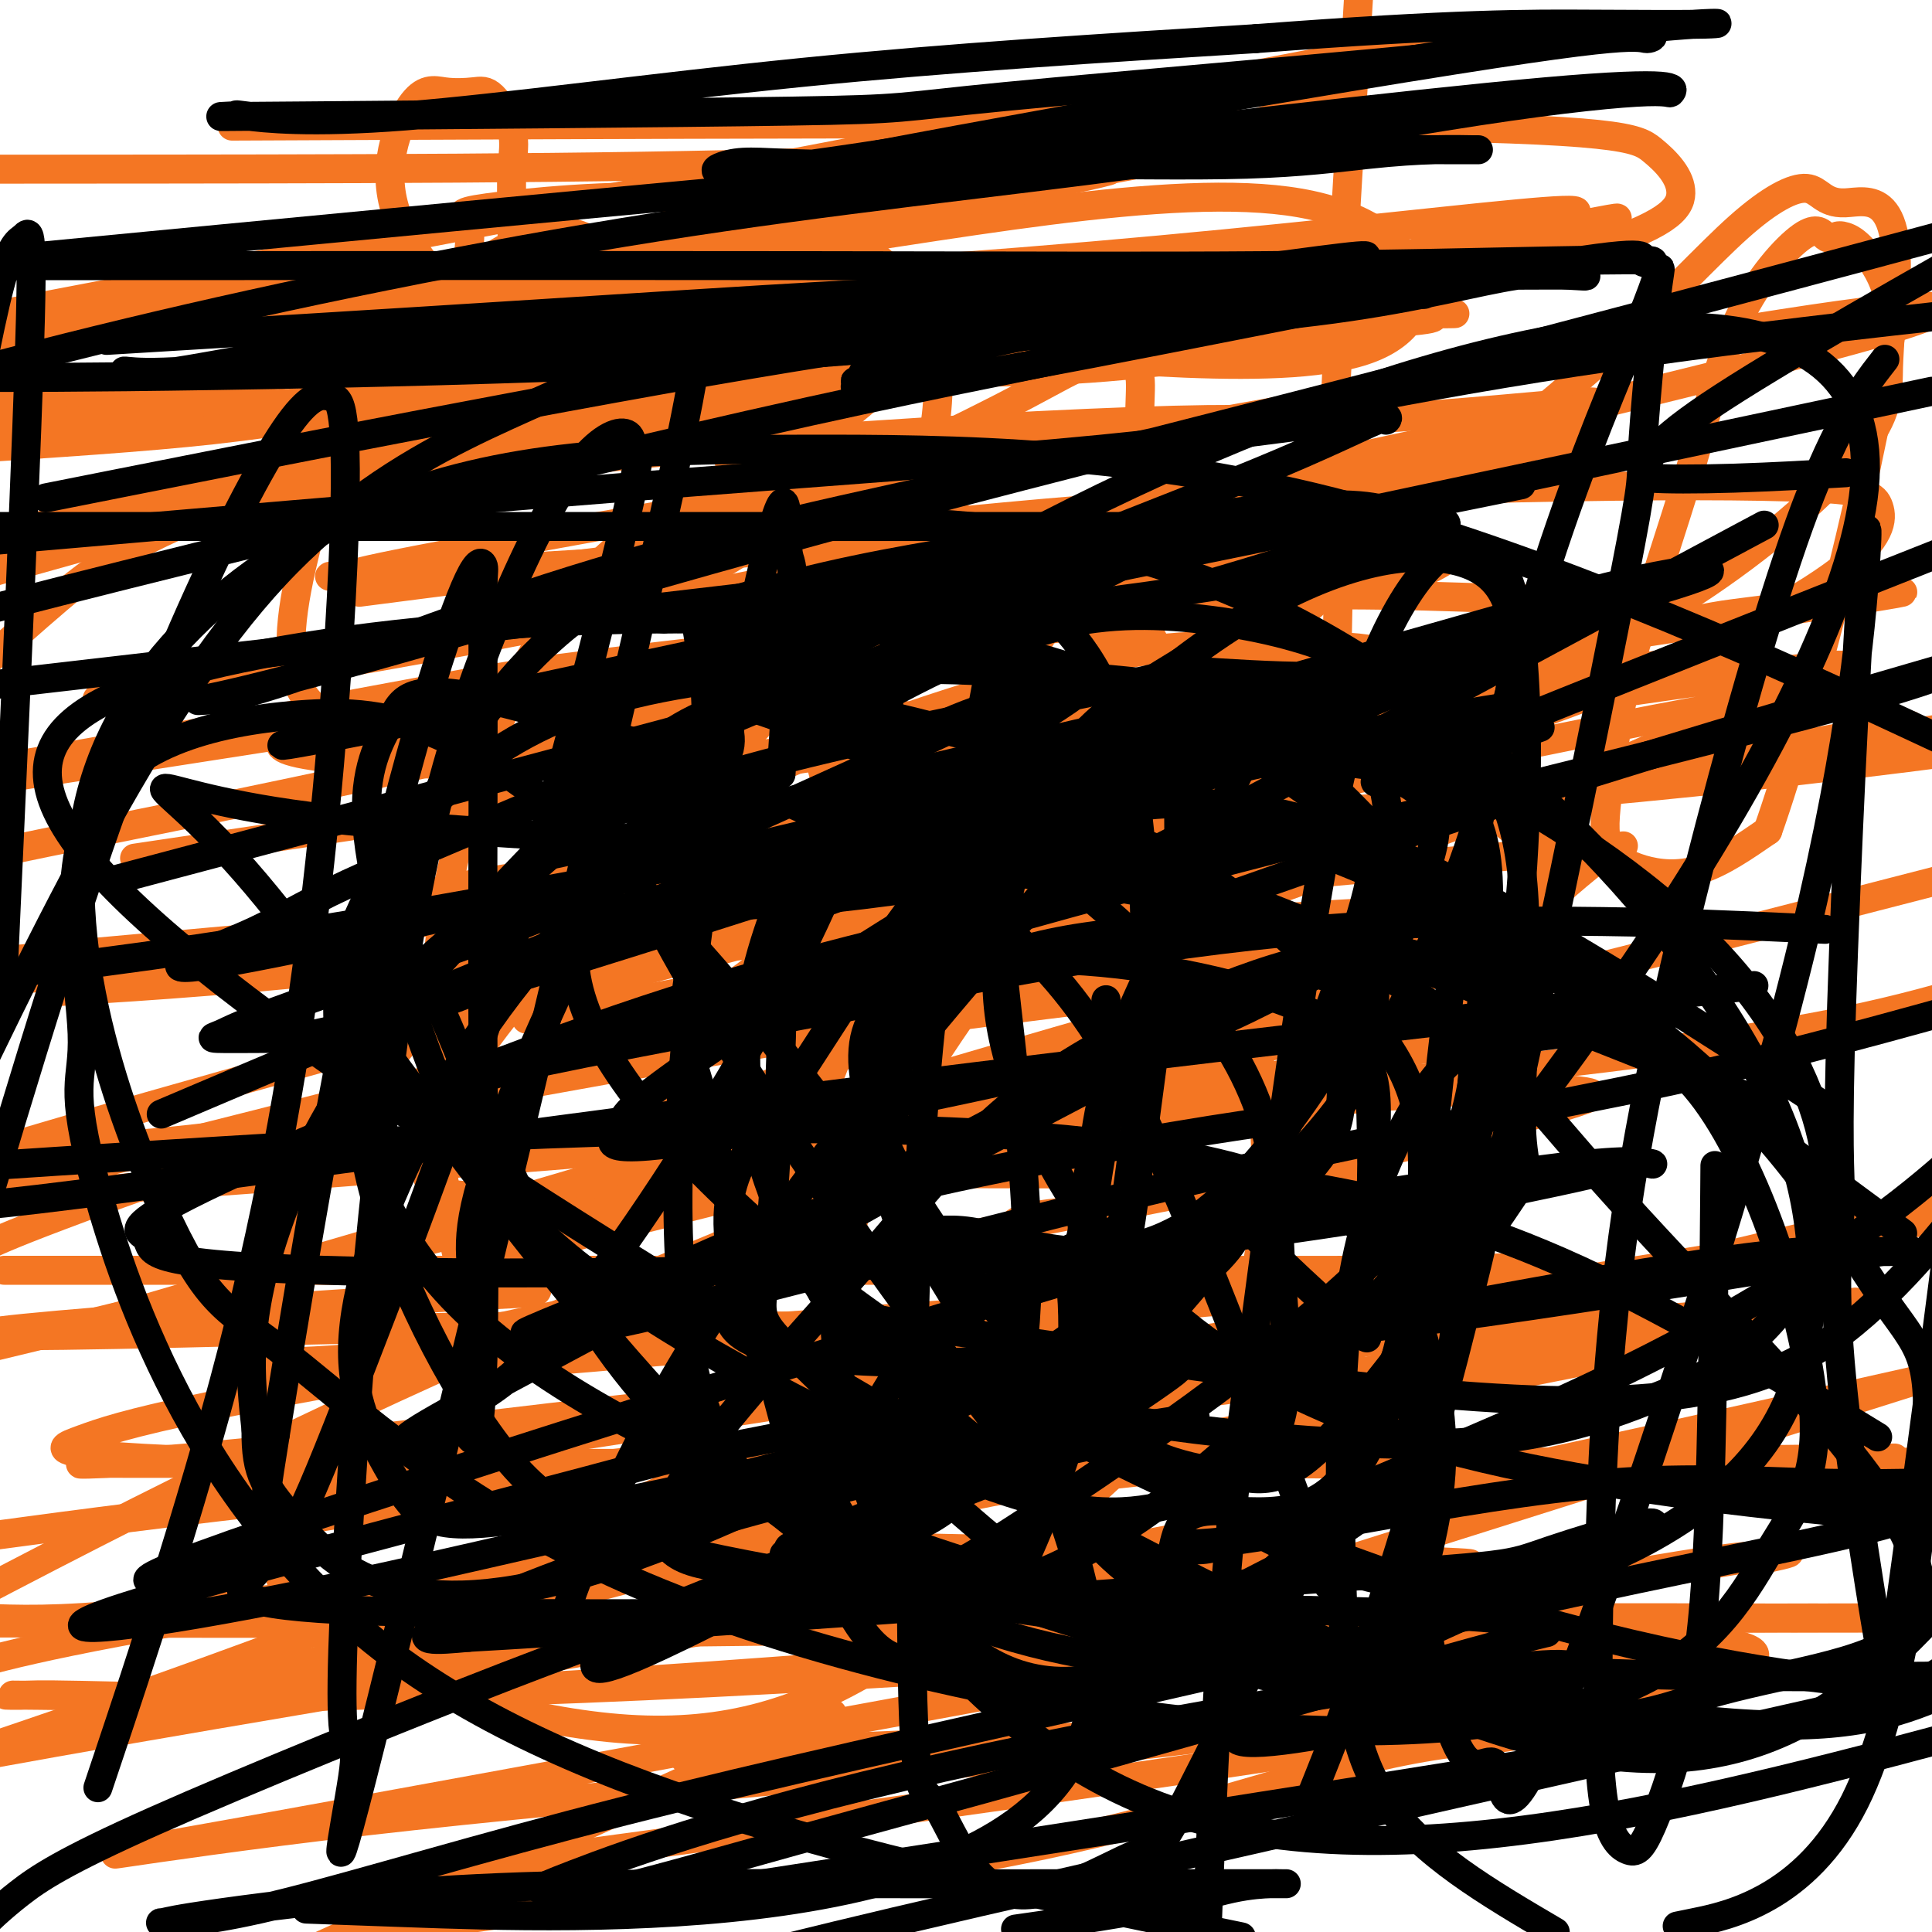 <svg viewBox='0 0 400 400' version='1.1' xmlns='http://www.w3.org/2000/svg' xmlns:xlink='http://www.w3.org/1999/xlink'><g fill='none' stroke='#F47623' stroke-width='6' stroke-linecap='round' stroke-linejoin='round'><path d='M206,153c0.106,-0.877 0.212,-1.753 0,-2c-0.212,-0.247 -0.741,0.136 -2,0c-1.259,-0.136 -3.247,-0.791 -5,-1c-1.753,-0.209 -3.269,0.028 -8,-1c-4.731,-1.028 -12.675,-3.322 -18,-4c-5.325,-0.678 -8.030,0.258 -9,0c-0.970,-0.258 -0.204,-1.710 -2,0c-1.796,1.710 -6.156,6.582 -11,12c-4.844,5.418 -10.174,11.382 -17,19c-6.826,7.618 -15.147,16.891 -22,25c-6.853,8.109 -12.236,15.055 -16,21c-3.764,5.945 -5.907,10.891 -7,15c-1.093,4.109 -1.135,7.382 1,9c2.135,1.618 6.448,1.581 16,2c9.552,0.419 24.342,1.293 45,-2c20.658,-3.293 47.184,-10.752 72,-18c24.816,-7.248 47.923,-14.286 63,-21c15.077,-6.714 22.126,-13.105 27,-18c4.874,-4.895 7.575,-8.294 7,-15c-0.575,-6.706 -4.425,-16.720 -9,-23c-4.575,-6.280 -9.875,-8.828 -14,-11c-4.125,-2.172 -7.073,-3.969 -11,-5c-3.927,-1.031 -8.831,-1.297 -15,-1c-6.169,0.297 -13.601,1.156 -25,6c-11.399,4.844 -26.765,13.674 -41,24c-14.235,10.326 -27.337,22.147 -39,33c-11.663,10.853 -21.885,20.737 -28,27c-6.115,6.263 -8.124,8.906 -9,10c-0.876,1.094 -0.621,0.641 -1,1c-0.379,0.359 -1.394,1.531 19,-6c20.394,-7.531 62.197,-23.766 104,-40'/><path d='M251,189c32.325,-11.695 52.138,-18.431 69,-25c16.862,-6.569 30.772,-12.971 38,-17c7.228,-4.029 7.774,-5.684 8,-7c0.226,-1.316 0.132,-2.293 -3,-3c-3.132,-0.707 -9.302,-1.143 -22,1c-12.698,2.143 -31.922,6.864 -53,14c-21.078,7.136 -44.008,16.688 -66,26c-21.992,9.312 -43.046,18.383 -57,24c-13.954,5.617 -20.810,7.781 -24,9c-3.190,1.219 -2.715,1.492 0,0c2.715,-1.492 7.672,-4.749 16,-11c8.328,-6.251 20.029,-15.495 34,-33c13.971,-17.505 30.214,-43.269 38,-58c7.786,-14.731 7.117,-18.427 7,-22c-0.117,-3.573 0.318,-7.021 0,-9c-0.318,-1.979 -1.388,-2.488 -3,-3c-1.612,-0.512 -3.765,-1.027 -7,0c-3.235,1.027 -7.551,3.596 -14,7c-6.449,3.404 -15.031,7.644 -20,10c-4.969,2.356 -6.323,2.828 -15,8c-8.677,5.172 -24.675,15.044 -33,20c-8.325,4.956 -8.976,4.996 -9,5c-0.024,0.004 0.579,-0.026 0,1c-0.579,1.026 -2.340,3.109 1,0c3.340,-3.109 11.781,-11.411 18,-18c6.219,-6.589 10.217,-11.466 16,-17c5.783,-5.534 13.351,-11.726 21,-17c7.649,-5.274 15.380,-9.630 21,-12c5.620,-2.370 9.128,-2.753 11,-3c1.872,-0.247 2.106,-0.356 2,0c-0.106,0.356 -0.553,1.178 -1,2'/><path d='M224,61c-0.007,1.078 -6.024,4.272 -12,7c-5.976,2.728 -11.911,4.990 -19,7c-7.089,2.010 -15.334,3.766 -26,6c-10.666,2.234 -23.755,4.944 -34,7c-10.245,2.056 -17.648,3.457 -22,4c-4.352,0.543 -5.653,0.229 -6,0c-0.347,-0.229 0.259,-0.372 1,0c0.741,0.372 1.619,1.261 4,0c2.381,-1.261 6.267,-4.671 13,-8c6.733,-3.329 16.312,-6.578 29,-10c12.688,-3.422 28.484,-7.019 42,-10c13.516,-2.981 24.753,-5.347 32,-7c7.247,-1.653 10.504,-2.594 12,-3c1.496,-0.406 1.231,-0.277 1,0c-0.231,0.277 -0.426,0.701 -10,3c-9.574,2.299 -28.525,6.472 -47,11c-18.475,4.528 -36.474,9.411 -71,19c-34.526,9.589 -85.579,23.882 -111,31c-25.421,7.118 -25.211,7.059 -25,7'/><path d='M87,121c-10.914,1.408 -21.828,2.815 0,0c21.828,-2.815 76.397,-9.853 121,-14c44.603,-4.147 79.239,-5.403 107,-6c27.761,-0.597 48.645,-0.535 60,0c11.355,0.535 13.179,1.543 14,4c0.821,2.457 0.640,6.363 -8,13c-8.640,6.637 -25.738,16.004 -52,26c-26.262,9.996 -61.687,20.622 -99,31c-37.313,10.378 -76.514,20.507 -112,30c-35.486,9.493 -67.258,18.351 -87,24c-19.742,5.649 -27.453,8.089 -31,9c-3.547,0.911 -2.931,0.292 5,0c7.931,-0.292 23.176,-0.258 49,-4c25.824,-3.742 62.226,-11.260 98,-17c35.774,-5.740 70.918,-9.701 97,-13c26.082,-3.299 43.100,-5.935 51,-7c7.900,-1.065 6.682,-0.558 7,-1c0.318,-0.442 2.171,-1.831 -7,1c-9.171,2.831 -29.365,9.883 -56,18c-26.635,8.117 -59.709,17.301 -97,27c-37.291,9.699 -78.797,19.914 -112,28c-33.203,8.086 -58.101,14.043 -83,20'/><path d='M30,271c-10.297,3.007 -20.595,6.013 0,0c20.595,-6.013 72.081,-21.046 116,-34c43.919,-12.954 80.269,-23.828 107,-31c26.731,-7.172 43.843,-10.643 52,-12c8.157,-1.357 7.357,-0.602 8,-1c0.643,-0.398 2.727,-1.949 -7,2c-9.727,3.949 -31.267,13.399 -58,24c-26.733,10.601 -58.659,22.354 -92,36c-33.341,13.646 -68.097,29.185 -97,43c-28.903,13.815 -51.951,25.908 -75,38'/><path d='M60,348c-13.786,1.964 -27.571,3.929 0,0c27.571,-3.929 96.500,-13.750 159,-25c62.500,-11.250 118.571,-23.929 159,-33c40.429,-9.071 65.214,-14.536 90,-20'/><path d='M351,298c14.280,-2.905 28.560,-5.810 0,0c-28.560,5.810 -99.958,20.333 -163,32c-63.042,11.667 -117.726,20.476 -161,28c-43.274,7.524 -75.137,13.762 -107,20'/><path d='M219,362c-7.814,0.973 -15.628,1.946 0,0c15.628,-1.946 54.699,-6.812 73,-9c18.301,-2.188 15.832,-1.698 14,-2c-1.832,-0.302 -3.027,-1.395 -9,0c-5.973,1.395 -16.722,5.279 -58,10c-41.278,4.721 -113.083,10.278 -163,16c-49.917,5.722 -77.945,11.607 -19,1c58.945,-10.607 204.862,-37.708 268,-49c63.138,-11.292 43.498,-6.776 39,-6c-4.498,0.776 6.145,-2.186 -9,0c-15.145,2.186 -56.077,9.522 -87,15c-30.923,5.478 -51.836,9.098 -63,11c-11.164,1.902 -12.580,2.087 -13,2c-0.420,-0.087 0.156,-0.447 8,-3c7.844,-2.553 22.955,-7.301 60,-19c37.045,-11.699 96.022,-30.350 155,-49'/><path d='M332,281c15.512,-3.083 31.024,-6.167 0,0c-31.024,6.167 -108.583,21.583 -171,33c-62.417,11.417 -109.690,18.833 -137,24c-27.310,5.167 -34.655,8.083 -42,11'/><path d='M80,327c-15.667,3.822 -31.333,7.644 0,0c31.333,-7.644 109.667,-26.756 177,-43c67.333,-16.244 123.667,-29.622 180,-43'/><path d='M137,325c11.917,-3.167 23.833,-6.333 0,0c-23.833,6.333 -83.417,22.167 -143,38'/><path d='M3,360c-4.577,1.558 -9.154,3.115 0,0c9.154,-3.115 32.039,-10.903 59,-21c26.961,-10.097 57.996,-22.505 85,-35c27.004,-12.495 49.975,-25.078 63,-33c13.025,-7.922 16.103,-11.184 19,-14c2.897,-2.816 5.613,-5.185 2,-6c-3.613,-0.815 -13.556,-0.074 -18,1c-4.444,1.074 -3.389,2.481 -3,3c0.389,0.519 0.111,0.148 0,0c-0.111,-0.148 -0.056,-0.074 0,0'/><path d='M281,4c0.452,-7.493 0.904,-14.986 0,0c-0.904,14.986 -3.163,52.451 -4,68c-0.837,15.549 -0.253,9.183 0,16c0.253,6.817 0.176,26.816 0,38c-0.176,11.184 -0.452,13.554 0,16c0.452,2.446 1.632,4.967 1,7c-0.632,2.033 -3.074,3.576 2,3c5.074,-0.576 17.665,-3.272 32,-9c14.335,-5.728 30.414,-14.486 44,-24c13.586,-9.514 24.678,-19.782 30,-27c5.322,-7.218 4.874,-11.385 5,-16c0.126,-4.615 0.827,-9.679 0,-14c-0.827,-4.321 -3.182,-7.901 -5,-10c-1.818,-2.099 -3.100,-2.717 -4,-3c-0.900,-0.283 -1.420,-0.231 -2,0c-0.580,0.231 -1.222,0.642 -2,0c-0.778,-0.642 -1.693,-2.335 -5,0c-3.307,2.335 -9.006,8.700 -13,17c-3.994,8.300 -6.282,18.535 -10,31c-3.718,12.465 -8.864,27.160 -12,39c-3.136,11.840 -4.260,20.824 -5,27c-0.740,6.176 -1.095,9.542 0,12c1.095,2.458 3.641,4.008 7,5c3.359,0.992 7.531,1.426 12,0c4.469,-1.426 9.234,-4.713 14,-8'/><path d='M366,172c8.572,-24.139 23.002,-80.488 26,-107c2.998,-26.512 -5.434,-23.189 -10,-23c-4.566,0.189 -5.264,-2.756 -8,-3c-2.736,-0.244 -7.511,2.213 -14,8c-6.489,5.787 -14.694,14.906 -27,26c-12.306,11.094 -28.715,24.164 -45,38c-16.285,13.836 -32.447,28.437 -51,50c-18.553,21.563 -39.496,50.087 -50,68c-10.504,17.913 -10.569,25.213 -11,29c-0.431,3.787 -1.229,4.061 -1,7c0.229,2.939 1.485,8.545 6,10c4.515,1.455 12.289,-1.239 19,1c6.711,2.239 12.360,9.411 36,-9c23.640,-18.411 65.271,-62.404 83,-79c17.729,-16.596 11.555,-5.794 0,-12c-11.555,-6.206 -28.491,-29.420 -48,-38c-19.509,-8.580 -41.591,-2.525 -63,4c-21.409,6.525 -42.144,13.522 -63,25c-20.856,11.478 -41.834,27.438 -57,44c-15.166,16.562 -24.522,33.727 -29,52c-4.478,18.273 -4.078,37.653 -3,51c1.078,13.347 2.835,20.660 16,28c13.165,7.340 37.737,14.707 58,16c20.263,1.293 36.218,-3.488 53,-14c16.782,-10.512 34.391,-26.756 52,-43'/><path d='M235,301c14.882,-13.374 26.087,-25.310 27,-55c0.913,-29.690 -8.465,-77.135 -18,-102c-9.535,-24.865 -19.227,-27.150 -30,-31c-10.773,-3.850 -22.629,-9.264 -34,-12c-11.371,-2.736 -22.259,-2.792 -33,1c-10.741,3.792 -21.335,11.433 -30,23c-8.665,11.567 -15.400,27.060 -20,42c-4.600,14.940 -7.065,29.328 -7,48c0.065,18.672 2.661,41.628 7,53c4.339,11.372 10.420,11.159 16,11c5.580,-0.159 10.657,-0.265 17,-2c6.343,-1.735 13.952,-5.098 21,-14c7.048,-8.902 13.535,-23.343 19,-36c5.465,-12.657 9.908,-23.531 3,-56c-6.908,-32.469 -25.166,-86.532 -34,-108c-8.834,-21.468 -8.243,-10.341 -10,-9c-1.757,1.341 -5.860,-7.105 -15,-6c-9.140,1.105 -23.315,11.761 -33,25c-9.685,13.239 -14.881,29.062 -18,42c-3.119,12.938 -4.162,22.990 0,29c4.162,6.010 13.528,7.977 17,10c3.472,2.023 1.049,4.103 14,3c12.951,-1.103 41.274,-5.390 59,-12c17.726,-6.610 24.854,-15.545 31,-28c6.146,-12.455 11.308,-28.430 10,-41c-1.308,-12.570 -9.088,-21.734 -19,-27c-9.912,-5.266 -21.956,-6.633 -34,-8'/><path d='M141,41c-14.094,-0.877 -32.329,0.932 -40,2c-7.671,1.068 -4.777,1.395 -4,4c0.777,2.605 -0.562,7.489 0,10c0.562,2.511 3.027,2.648 5,3c1.973,0.352 3.456,0.918 4,1c0.544,0.082 0.149,-0.320 0,-1c-0.149,-0.680 -0.052,-1.640 0,-4c0.052,-2.360 0.060,-6.121 0,-10c-0.060,-3.879 -0.188,-7.875 0,-11c0.188,-3.125 0.690,-5.378 0,-8c-0.690,-2.622 -2.573,-5.613 -4,-7c-1.427,-1.387 -2.397,-1.171 -4,-1c-1.603,0.171 -3.838,0.295 -6,0c-2.162,-0.295 -4.252,-1.010 -7,3c-2.748,4.010 -6.153,12.744 -3,22c3.153,9.256 12.865,19.033 19,24c6.135,4.967 8.695,5.124 13,6c4.305,0.876 10.356,2.470 21,3c10.644,0.530 25.881,-0.004 42,0c16.119,0.004 33.118,0.547 52,-1c18.882,-1.547 39.646,-5.185 49,-7c9.354,-1.815 7.298,-1.807 9,-2c1.702,-0.193 7.163,-0.588 9,-1c1.837,-0.412 0.049,-0.842 2,-1c1.951,-0.158 7.641,-0.042 -3,0c-10.641,0.042 -37.612,0.012 -59,0c-21.388,-0.012 -37.194,-0.006 -53,0'/><path d='M183,65c-44.792,0.540 -100.273,2.389 -123,3c-22.727,0.611 -12.699,-0.017 -9,0c3.699,0.017 1.068,0.678 4,1c2.932,0.322 11.428,0.304 23,1c11.572,0.696 26.220,2.105 45,2c18.780,-0.105 41.692,-1.725 73,0c31.308,1.725 71.014,6.797 88,0c16.986,-6.797 11.254,-25.461 -15,-30c-26.254,-4.539 -73.030,5.047 -116,11c-42.970,5.953 -82.134,8.272 -116,11c-33.866,2.728 -62.433,5.864 -91,9'/><path d='M129,54c-16.366,3.070 -32.732,6.139 0,0c32.732,-6.139 114.562,-21.487 144,-27c29.438,-5.513 6.485,-1.190 -1,0c-7.485,1.190 0.499,-0.753 -9,0c-9.499,0.753 -36.480,4.203 -78,6c-41.520,1.797 -97.577,1.942 -150,2c-52.423,0.058 -101.211,0.029 -150,0'/><path d='M73,26c-21.619,0.096 -43.238,0.192 0,0c43.238,-0.192 151.334,-0.672 207,0c55.666,0.672 58.903,2.496 62,5c3.097,2.504 6.055,5.686 6,9c-0.055,3.314 -3.122,6.758 -20,12c-16.878,5.242 -47.565,12.281 -84,17c-36.435,4.719 -78.617,7.117 -121,10c-42.383,2.883 -84.967,6.252 -114,8c-29.033,1.748 -44.517,1.874 -60,2'/><path d='M61,73c-9.082,1.294 -18.165,2.588 0,0c18.165,-2.588 63.576,-9.058 97,-13c33.424,-3.942 54.859,-5.356 63,-6c8.141,-0.644 2.988,-0.518 -1,0c-3.988,0.518 -6.811,1.427 -20,4c-13.189,2.573 -36.743,6.808 -67,11c-30.257,4.192 -67.216,8.341 -102,11c-34.784,2.659 -67.392,3.830 -100,5'/><path d='M89,68c-9.531,0.575 -19.062,1.151 0,0c19.062,-1.151 66.717,-4.027 86,-5c19.283,-0.973 10.193,-0.042 7,0c-3.193,0.042 -0.491,-0.807 -3,0c-2.509,0.807 -10.229,3.268 -23,7c-12.771,3.732 -30.592,8.736 -54,15c-23.408,6.264 -52.402,13.790 -82,21c-29.598,7.210 -59.799,14.105 -90,21'/><path d='M66,193c8.333,-0.750 16.667,-1.500 0,0c-16.667,1.500 -58.333,5.250 -100,9'/><path d='M103,199c-11.183,0.729 -22.365,1.459 0,0c22.365,-1.459 78.278,-5.106 115,-7c36.722,-1.894 54.253,-2.035 63,-2c8.747,0.035 8.711,0.247 10,0c1.289,-0.247 3.903,-0.951 1,0c-2.903,0.951 -11.322,3.559 -29,7c-17.678,3.441 -44.615,7.716 -77,13c-32.385,5.284 -70.219,11.576 -101,19c-30.781,7.424 -54.509,15.978 -68,21c-13.491,5.022 -16.746,6.511 -20,8'/><path d='M2,263c-0.974,-0.000 -1.948,-0.000 0,0c1.948,0.000 6.819,0.002 46,0c39.181,-0.002 112.672,-0.006 160,0c47.328,0.006 68.493,0.023 84,0c15.507,-0.023 25.355,-0.086 30,0c4.645,0.086 4.087,0.321 2,0c-2.087,-0.321 -5.704,-1.198 -22,0c-16.296,1.198 -45.271,4.470 -77,7c-31.729,2.530 -66.213,4.318 -99,8c-32.787,3.682 -63.876,9.259 -82,13c-18.124,3.741 -23.281,5.645 -27,7c-3.719,1.355 -5.999,2.161 1,3c6.999,0.839 23.278,1.709 49,2c25.722,0.291 60.887,0.001 121,0c60.113,-0.001 145.175,0.285 186,0c40.825,-0.285 37.412,-1.143 34,-2'/><path d='M382,302c8.908,-0.113 17.816,-0.227 0,0c-17.816,0.227 -62.355,0.794 -105,1c-42.645,0.206 -83.397,0.050 -123,0c-39.603,-0.050 -78.057,0.006 -101,0c-22.943,-0.006 -30.377,-0.075 -34,0c-3.623,0.075 -3.437,0.293 3,0c6.437,-0.293 19.124,-1.096 45,-4c25.876,-2.904 64.941,-7.910 106,-12c41.059,-4.090 84.112,-7.265 120,-10c35.888,-2.735 64.610,-5.030 77,-6c12.390,-0.970 8.447,-0.613 11,-1c2.553,-0.387 11.602,-1.516 -20,3c-31.602,4.516 -103.854,14.677 -164,22c-60.146,7.323 -108.184,11.806 -152,17c-43.816,5.194 -83.408,11.097 -123,17'/><path d='M63,306c-24.200,3.711 -48.400,7.422 0,0c48.400,-7.422 169.400,-25.978 239,-37c69.600,-11.022 87.800,-14.511 106,-18'/><path d='M275,243c8.612,-0.010 17.223,-0.020 0,0c-17.223,0.020 -60.281,0.071 -84,0c-23.719,-0.071 -28.099,-0.262 -31,0c-2.901,0.262 -4.324,0.977 -2,0c2.324,-0.977 8.395,-3.648 30,-9c21.605,-5.352 58.744,-13.386 99,-23c40.256,-9.614 83.628,-20.807 127,-32'/><path d='M315,177c18.301,-1.618 36.601,-3.237 0,0c-36.601,3.237 -128.104,11.328 -168,15c-39.896,3.672 -28.186,2.923 -29,3c-0.814,0.077 -14.150,0.979 -20,2c-5.850,1.021 -4.212,2.163 5,0c9.212,-2.163 25.998,-7.629 52,-13c26.002,-5.371 61.219,-10.646 96,-17c34.781,-6.354 69.124,-13.787 91,-18c21.876,-4.213 31.284,-5.207 34,-6c2.716,-0.793 -1.259,-1.387 2,-3c3.259,-1.613 13.754,-4.245 -18,0c-31.754,4.245 -105.755,15.369 -135,20c-29.245,4.631 -13.735,2.771 -8,2c5.735,-0.771 1.694,-0.453 1,-1c-0.694,-0.547 1.961,-1.959 10,-5c8.039,-3.041 21.464,-7.713 41,-13c19.536,-5.287 45.184,-11.190 56,-14c10.816,-2.810 6.799,-2.526 6,-3c-0.799,-0.474 1.621,-1.705 1,-2c-0.621,-0.295 -4.284,0.347 -18,0c-13.716,-0.347 -37.484,-1.684 -65,0c-27.516,1.684 -58.781,6.391 -88,11c-29.219,4.609 -56.392,9.122 -73,12c-16.608,2.878 -22.650,4.120 -26,5c-3.350,0.880 -4.010,1.398 -4,2c0.010,0.602 0.688,1.288 4,2c3.312,0.712 9.259,1.448 22,2c12.741,0.552 32.276,0.918 51,0c18.724,-0.918 36.635,-3.119 52,-7c15.365,-3.881 28.182,-9.440 41,-15'/><path d='M228,136c7.686,-3.209 6.400,-3.732 7,-4c0.600,-0.268 3.084,-0.283 -1,-1c-4.084,-0.717 -14.738,-2.137 -36,-1c-21.262,1.137 -53.132,4.831 -71,7c-17.868,2.169 -21.734,2.815 -39,6c-17.266,3.185 -47.933,8.910 -65,12c-17.067,3.090 -20.533,3.545 -24,4'/><path d='M8,160c-3.053,0.474 -6.106,0.948 0,0c6.106,-0.948 21.373,-3.317 45,-7c23.627,-3.683 55.616,-8.681 87,-13c31.384,-4.319 62.163,-7.961 88,-11c25.837,-3.039 46.731,-5.477 58,-8c11.269,-2.523 12.911,-5.133 15,-6c2.089,-0.867 4.624,0.008 1,0c-3.624,-0.008 -13.408,-0.899 -49,4c-35.592,4.899 -96.993,15.587 -119,19c-22.007,3.413 -4.619,-0.448 -5,0c-0.381,0.448 -18.531,5.207 4,0c22.531,-5.207 85.742,-20.378 125,-30c39.258,-9.622 54.563,-13.696 63,-17c8.437,-3.304 10.008,-5.840 10,-7c-0.008,-1.160 -1.593,-0.944 -12,0c-10.407,0.944 -29.637,2.615 -41,3c-11.363,0.385 -14.859,-0.517 -35,0c-20.141,0.517 -56.926,2.454 -88,5c-31.074,2.546 -56.439,5.701 -74,8c-17.561,2.299 -27.320,3.743 -28,4c-0.680,0.257 7.720,-0.672 12,-1c4.280,-0.328 4.440,-0.055 17,-3c12.560,-2.945 37.521,-9.109 64,-15c26.479,-5.891 54.475,-11.509 80,-17c25.525,-5.491 48.579,-10.855 63,-14c14.421,-3.145 20.211,-4.073 26,-5'/><path d='M315,49c40.033,-8.218 9.114,-1.262 -3,2c-12.114,3.262 -5.423,2.830 -24,7c-18.577,4.170 -62.423,12.943 -102,18c-39.577,5.057 -74.886,6.400 -97,8c-22.114,1.600 -31.033,3.457 -45,5c-13.967,1.543 -32.984,2.771 -52,4'/><path d='M80,71c-14.845,3.602 -29.690,7.204 0,0c29.690,-7.204 103.914,-25.215 133,-32c29.086,-6.785 13.033,-2.344 4,-1c-9.033,1.344 -11.047,-0.407 -17,0c-5.953,0.407 -15.844,2.974 -51,9c-35.156,6.026 -95.578,15.513 -156,25'/><path d='M11,63c-30.680,5.851 -61.360,11.701 0,0c61.360,-11.701 214.758,-40.954 272,-52c57.242,-11.046 18.326,-3.885 3,0c-15.326,3.885 -7.064,4.494 -9,7c-1.936,2.506 -14.070,6.911 -28,11c-13.930,4.089 -29.654,7.864 -53,12c-23.346,4.136 -54.312,8.633 -68,11c-13.688,2.367 -10.099,2.604 -37,5c-26.901,2.396 -84.293,6.952 -63,7c21.293,0.048 121.271,-4.410 198,-11c76.729,-6.590 130.208,-15.311 82,-4c-48.208,11.311 -198.104,42.656 -348,74'/><path d='M57,100c2.619,-1.089 5.238,-2.179 0,0c-5.238,2.179 -18.333,7.625 -27,12c-8.667,4.375 -12.905,7.679 -18,12c-5.095,4.321 -11.048,9.661 -17,15'/><path d='M26,144c-5.109,0.638 -10.218,1.277 0,0c10.218,-1.277 35.761,-4.469 90,-15c54.239,-10.531 137.172,-28.403 177,-37c39.828,-8.597 36.550,-7.921 49,-11c12.450,-3.079 40.627,-9.912 53,-14c12.373,-4.088 8.943,-5.430 -26,0c-34.943,5.430 -101.399,17.631 -132,23c-30.601,5.369 -25.347,3.906 -50,8c-24.653,4.094 -79.211,13.747 -101,18c-21.789,4.253 -10.807,3.108 -12,3c-1.193,-0.108 -14.559,0.820 4,0c18.559,-0.820 69.044,-3.388 105,-7c35.956,-3.612 57.383,-8.266 80,-12c22.617,-3.734 46.425,-6.547 57,-8c10.575,-1.453 7.919,-1.547 4,-1c-3.919,0.547 -9.100,1.735 -18,6c-8.900,4.265 -21.520,11.607 -61,23c-39.480,11.393 -105.822,26.837 -152,37c-46.178,10.163 -72.194,15.047 -91,19c-18.806,3.953 -30.403,6.977 -42,10'/><path d='M66,172c-33.060,4.923 -66.121,9.846 0,0c66.121,-9.846 231.423,-34.459 294,-44c62.577,-9.541 22.427,-4.008 7,-2c-15.427,2.008 -6.132,0.493 -34,6c-27.868,5.507 -92.898,18.036 -130,26c-37.102,7.964 -46.275,11.361 -57,13c-10.725,1.639 -23.003,1.518 4,1c27.003,-0.518 93.287,-1.434 155,-6c61.713,-4.566 118.857,-12.783 176,-21'/><path d='M198,163c-10.635,1.630 -21.270,3.261 0,0c21.270,-3.261 74.444,-11.413 73,-10c-1.444,1.413 -57.505,12.391 -98,19c-40.495,6.609 -65.423,8.848 -80,12c-14.577,3.152 -18.804,7.216 5,6c23.804,-1.216 75.640,-7.712 102,-11c26.360,-3.288 27.246,-3.368 60,-8c32.754,-4.632 97.377,-13.816 162,-23'/><path d='M385,152c9.068,-1.612 18.135,-3.225 0,0c-18.135,3.225 -63.473,11.287 -108,17c-44.527,5.713 -88.244,9.078 -130,14c-41.756,4.922 -81.550,11.402 -106,15c-24.450,3.598 -33.557,4.314 -38,5c-4.443,0.686 -4.221,1.343 -4,2'/><path d='M17,205c-5.313,0.331 -10.626,0.662 0,0c10.626,-0.662 37.192,-2.318 69,-6c31.808,-3.682 68.859,-9.392 100,-13c31.141,-3.608 56.370,-5.114 71,-6c14.630,-0.886 18.659,-1.152 23,-2c4.341,-0.848 8.993,-2.279 -3,0c-11.993,2.279 -40.631,8.269 -69,15c-28.369,6.731 -56.469,14.204 -90,23c-33.531,8.796 -72.493,18.914 -98,25c-25.507,6.086 -37.560,8.138 20,4c57.560,-4.138 184.731,-14.468 257,-22c72.269,-7.532 89.634,-12.266 107,-17'/><path d='M333,211c8.190,-1.268 16.381,-2.535 0,0c-16.381,2.535 -57.333,8.874 -101,18c-43.667,9.126 -90.048,21.040 -113,27c-22.952,5.960 -22.476,5.965 -19,7c3.476,1.035 9.950,3.100 11,4c1.050,0.900 -3.326,0.636 -26,2c-22.674,1.364 -63.648,4.355 -80,6c-16.352,1.645 -8.084,1.943 33,1c41.084,-0.943 114.983,-3.127 167,0c52.017,3.127 82.151,11.563 86,17c3.849,5.437 -18.589,7.874 -39,10c-20.411,2.126 -38.795,3.943 -52,7c-13.205,3.057 -21.230,7.356 -33,9c-11.770,1.644 -27.284,0.635 -1,1c26.284,0.365 94.367,2.104 122,3c27.633,0.896 14.817,0.948 2,1'/><path d='M290,324c-12.036,1.048 -103.625,1.167 -162,3c-58.375,1.833 -83.536,5.381 -100,7c-16.464,1.619 -24.232,1.310 -32,1'/><path d='M207,335c-6.125,0.000 -12.250,0.000 0,0c12.250,-0.000 42.875,-0.000 55,0c12.125,0.000 5.751,0.001 1,0c-4.751,-0.001 -7.877,-0.005 -19,0c-11.123,0.005 -30.241,0.018 -49,0c-18.759,-0.018 -37.159,-0.067 -51,0c-13.841,0.067 -23.123,0.250 -24,0c-0.877,-0.250 6.652,-0.933 -6,0c-12.652,0.933 -45.483,3.482 18,3c63.483,-0.482 223.281,-3.995 231,4c7.719,7.995 -136.640,27.497 -281,47'/><path d='M163,359c8.083,-3.667 16.167,-7.333 0,0c-16.167,7.333 -56.583,25.667 -97,44'/><path d='M160,391c2.199,0.093 4.399,0.185 0,0c-4.399,-0.185 -15.396,-0.648 -24,0c-8.604,0.648 -14.817,2.405 -24,4c-9.183,1.595 -21.338,3.027 -28,4c-6.662,0.973 -7.831,1.486 -9,2'/><path d='M141,394c-6.775,0.881 -13.550,1.763 0,0c13.550,-1.763 47.426,-6.170 75,-12c27.574,-5.830 48.847,-13.082 64,-17c15.153,-3.918 24.185,-4.503 29,-5c4.815,-0.497 5.414,-0.907 6,-1c0.586,-0.093 1.159,0.131 -2,0c-3.159,-0.131 -10.049,-0.616 -17,-1c-6.951,-0.384 -13.963,-0.667 -34,0c-20.037,0.667 -53.100,2.283 -69,3c-15.900,0.717 -14.638,0.535 -20,1c-5.362,0.465 -17.350,1.577 -24,2c-6.650,0.423 -7.962,0.157 -7,0c0.962,-0.157 4.200,-0.204 10,0c5.800,0.204 14.164,0.658 30,0c15.836,-0.658 39.145,-2.428 63,-6c23.855,-3.572 48.255,-8.947 66,-12c17.745,-3.053 28.835,-3.786 36,-4c7.165,-0.214 10.405,0.091 12,0c1.595,-0.091 1.546,-0.577 -1,-1c-2.546,-0.423 -7.590,-0.783 -21,-1c-13.410,-0.217 -35.188,-0.293 -64,1c-28.812,1.293 -64.658,3.953 -100,6c-35.342,2.047 -70.179,3.481 -100,4c-29.821,0.519 -54.624,0.124 -65,0c-10.376,-0.124 -6.324,0.023 -4,0c2.324,-0.023 2.920,-0.216 13,0c10.080,0.216 29.643,0.843 57,0c27.357,-0.843 62.507,-3.154 100,-6c37.493,-2.846 77.328,-6.227 112,-8c34.672,-1.773 64.181,-1.939 82,-2c17.819,-0.061 23.948,-0.017 27,0c3.052,0.017 3.026,0.009 3,0'/><path d='M398,335c17.171,-0.293 4.097,-0.027 -16,0c-20.097,0.027 -47.219,-0.185 -81,0c-33.781,0.185 -74.223,0.767 -128,1c-53.777,0.233 -120.888,0.116 -188,0'/><path d='M67,314c-11.063,1.773 -22.126,3.547 0,0c22.126,-3.547 77.442,-12.414 120,-20c42.558,-7.586 72.358,-13.890 92,-18c19.642,-4.110 29.125,-6.024 34,-7c4.875,-0.976 5.141,-1.012 6,-1c0.859,0.012 2.309,0.073 0,0c-2.309,-0.073 -8.378,-0.278 -11,-1c-2.622,-0.722 -1.798,-1.959 -39,1c-37.202,2.959 -112.430,10.115 -146,13c-33.570,2.885 -25.482,1.498 -32,1c-6.518,-0.498 -27.642,-0.106 -32,0c-4.358,0.106 8.050,-0.072 16,-1c7.950,-0.928 11.441,-2.605 32,-7c20.559,-4.395 58.185,-11.507 92,-18c33.815,-6.493 63.819,-12.366 85,-17c21.181,-4.634 33.539,-8.029 40,-10c6.461,-1.971 7.024,-2.517 4,-3c-3.024,-0.483 -9.633,-0.904 -26,0c-16.367,0.904 -42.490,3.134 -70,7c-27.510,3.866 -56.407,9.368 -76,13c-19.593,3.632 -29.881,5.396 -35,6c-5.119,0.604 -5.068,0.050 -4,0c1.068,-0.050 3.155,0.405 10,-2c6.845,-2.405 18.449,-7.669 47,-17c28.551,-9.331 74.051,-22.730 100,-30c25.949,-7.270 32.348,-8.412 32,-10c-0.348,-1.588 -7.444,-3.621 -16,-4c-8.556,-0.379 -18.573,0.898 -27,1c-8.427,0.102 -15.265,-0.971 -33,1c-17.735,1.971 -46.368,6.985 -75,12'/><path d='M155,203c-19.986,3.385 -32.449,5.848 -39,7c-6.551,1.152 -7.188,0.995 -7,1c0.188,0.005 1.202,0.173 6,0c4.798,-0.173 13.379,-0.685 31,-3c17.621,-2.315 44.283,-6.431 67,-9c22.717,-2.569 41.491,-3.591 49,-4c7.509,-0.409 3.755,-0.204 0,0'/></g>
<g fill='none' stroke='#000000' stroke-width='6' stroke-linecap='round' stroke-linejoin='round'><path d='M234,255c-0.382,0.125 -0.765,0.251 -1,0c-0.235,-0.251 -0.323,-0.878 -3,0c-2.677,0.878 -7.941,3.261 -16,7c-8.059,3.739 -18.911,8.833 -28,22c-9.089,13.167 -16.415,34.406 -19,43c-2.585,8.594 -0.430,4.542 1,3c1.430,-1.542 2.136,-0.574 3,0c0.864,0.574 1.885,0.754 15,1c13.115,0.246 38.325,0.558 84,-46c45.675,-46.558 111.816,-139.987 116,-184c4.184,-44.013 -53.590,-38.612 -113,-17c-59.410,21.612 -120.457,59.434 -158,92c-37.543,32.566 -51.584,59.876 -58,79c-6.416,19.124 -5.208,30.062 -4,41'/><path d='M53,296c-0.077,9.302 1.731,12.057 9,20c7.269,7.943 20.000,21.073 58,10c38.000,-11.073 101.270,-46.349 131,-67c29.730,-20.651 25.920,-26.676 27,-37c1.080,-10.324 7.052,-24.948 9,-37c1.948,-12.052 -0.127,-21.531 -2,-28c-1.873,-6.469 -3.546,-9.927 -5,-12c-1.454,-2.073 -2.691,-2.762 -5,-3c-2.309,-0.238 -5.690,-0.024 -9,3c-3.310,3.024 -6.547,8.860 -11,18c-4.453,9.140 -10.120,21.584 -15,34c-4.880,12.416 -8.973,24.802 -12,42c-3.027,17.198 -4.987,39.206 0,51c4.987,11.794 16.920,13.373 25,15c8.080,1.627 12.307,3.303 23,-8c10.693,-11.303 27.850,-35.585 35,-46c7.150,-10.415 4.292,-6.963 4,-18c-0.292,-11.037 1.984,-36.565 0,-53c-1.984,-16.435 -8.226,-23.778 -15,-30c-6.774,-6.222 -14.080,-11.322 -23,-15c-8.920,-3.678 -19.454,-5.932 -30,-7c-10.546,-1.068 -21.105,-0.949 -34,3c-12.895,3.949 -28.127,11.730 -45,22c-16.873,10.270 -35.389,23.031 -50,38c-14.611,14.969 -25.318,32.145 -33,48c-7.682,15.855 -12.338,30.387 -12,42c0.338,11.613 5.669,20.306 11,29'/><path d='M84,310c4.238,6.067 9.334,6.735 27,4c17.666,-2.735 47.903,-8.874 69,-16c21.097,-7.126 33.055,-15.238 47,-25c13.945,-9.762 29.877,-21.172 42,-34c12.123,-12.828 20.436,-27.074 28,-45c7.564,-17.926 14.379,-39.533 16,-54c1.621,-14.467 -1.951,-21.793 -12,-24c-10.049,-2.207 -26.575,0.705 -48,15c-21.425,14.295 -47.749,39.971 -60,64c-12.251,24.029 -10.430,46.410 -8,55c2.430,8.590 5.470,3.389 16,5c10.530,1.611 28.551,10.033 47,-3c18.449,-13.033 37.324,-47.523 45,-66c7.676,-18.477 4.151,-20.943 -6,-26c-10.151,-5.057 -26.929,-12.706 -41,-16c-14.071,-3.294 -25.436,-2.234 -37,1c-11.564,3.234 -23.329,8.641 -32,17c-8.671,8.359 -14.249,19.671 -18,31c-3.751,11.329 -5.676,22.674 -4,35c1.676,12.326 6.955,25.634 13,36c6.045,10.366 12.858,17.791 36,24c23.142,6.209 62.612,11.203 89,11c26.388,-0.203 39.694,-5.601 53,-11'/><path d='M346,288c14.174,-5.932 23.110,-15.263 28,-25c4.890,-9.737 5.734,-19.882 2,-32c-3.734,-12.118 -12.046,-26.210 -27,-40c-14.954,-13.790 -36.552,-27.279 -57,-36c-20.448,-8.721 -39.748,-12.673 -70,-15c-30.252,-2.327 -71.457,-3.029 -99,6c-27.543,9.029 -41.425,27.789 -48,42c-6.575,14.211 -5.842,23.871 -3,37c2.842,13.129 7.793,29.725 23,45c15.207,15.275 40.671,29.228 73,42c32.329,12.772 71.523,24.363 112,30c40.477,5.637 82.239,5.318 124,5'/><path d='M306,201c3.308,0.917 6.617,1.834 0,0c-6.617,-1.834 -23.159,-6.419 -43,-8c-19.841,-1.581 -42.983,-0.158 -58,6c-15.017,6.158 -21.911,17.051 -27,34c-5.089,16.949 -8.374,39.956 -1,67c7.374,27.044 25.409,58.127 58,45c32.591,-13.127 79.740,-70.465 41,-95c-38.740,-24.535 -163.370,-16.268 -288,-8'/><path d='M84,396c-17.863,-0.645 -35.726,-1.290 0,0c35.726,1.290 125.039,4.515 140,-36c14.961,-40.515 -44.432,-124.772 -84,-168c-39.568,-43.228 -59.311,-45.428 -78,-44c-18.689,1.428 -36.326,6.485 -43,20c-6.674,13.515 -2.387,35.489 -2,46c0.387,10.511 -3.127,9.561 3,32c6.127,22.439 21.893,68.268 63,98c41.107,29.732 107.553,43.366 174,57'/><path d='M272,320c2.606,7.161 5.212,14.322 0,0c-5.212,-14.322 -18.243,-50.129 -30,-77c-11.757,-26.871 -22.241,-44.808 -48,-61c-25.759,-16.192 -66.794,-30.639 -88,-36c-21.206,-5.361 -22.582,-1.637 -25,3c-2.418,4.637 -5.877,10.185 -5,22c0.877,11.815 6.092,29.897 12,46c5.908,16.103 12.510,30.227 33,46c20.490,15.773 54.867,33.195 77,42c22.133,8.805 32.022,8.992 42,7c9.978,-1.992 20.046,-6.165 24,-15c3.954,-8.835 1.795,-22.333 1,-38c-0.795,-15.667 -0.225,-33.504 -22,-57c-21.775,-23.496 -65.894,-52.652 -85,-66c-19.106,-13.348 -13.200,-10.889 -12,7c1.200,17.889 -2.305,51.207 -4,63c-1.695,11.793 -1.580,2.062 4,23c5.580,20.938 16.624,72.547 26,96c9.376,23.453 17.084,18.751 22,17c4.916,-1.751 7.042,-0.551 11,-6c3.958,-5.449 9.749,-17.548 15,-33c5.251,-15.452 9.962,-34.256 13,-54c3.038,-19.744 4.402,-40.428 4,-59c-0.402,-18.572 -2.569,-35.032 -8,-47c-5.431,-11.968 -14.126,-19.445 -22,-23c-7.874,-3.555 -14.928,-3.188 -24,1c-9.072,4.188 -20.164,12.197 -29,23c-8.836,10.803 -15.418,24.402 -22,38'/><path d='M132,182c16.297,36.096 68.039,107.336 91,133c22.961,25.664 17.142,5.752 22,0c4.858,-5.752 20.393,2.657 31,-7c10.607,-9.657 16.284,-37.380 18,-56c1.716,-18.620 -0.530,-28.135 -10,-40c-9.470,-11.865 -26.163,-26.078 -38,-33c-11.837,-6.922 -18.817,-6.552 -27,-4c-8.183,2.552 -17.569,7.286 -23,10c-5.431,2.714 -6.905,3.407 -8,12c-1.095,8.593 -1.809,25.087 -8,39c-6.191,13.913 -17.859,25.246 9,51c26.859,25.754 92.245,65.930 135,75c42.755,9.070 62.877,-12.965 83,-35'/><path d='M370,224c6.149,4.006 12.298,8.012 0,0c-12.298,-8.012 -43.043,-28.041 -68,-41c-24.957,-12.959 -44.125,-18.847 -67,-16c-22.875,2.847 -49.457,14.428 -62,19c-12.543,4.572 -11.047,2.136 -11,16c0.047,13.864 -1.357,44.027 -3,58c-1.643,13.973 -3.526,11.757 8,23c11.526,11.243 36.461,35.946 55,48c18.539,12.054 30.680,11.459 41,11c10.320,-0.459 18.818,-0.783 24,-4c5.182,-3.217 7.049,-9.326 9,-18c1.951,-8.674 3.985,-19.914 1,-34c-2.985,-14.086 -10.990,-31.020 -12,-45c-1.010,-13.980 4.975,-25.006 -20,-34c-24.975,-8.994 -80.911,-15.955 -86,8c-5.089,23.955 40.670,78.825 79,101c38.330,22.175 69.230,11.653 88,0c18.770,-11.653 25.408,-24.439 28,-39c2.592,-14.561 1.136,-30.899 -7,-49c-8.136,-18.101 -22.953,-37.965 -41,-56c-18.047,-18.035 -39.323,-34.239 -61,-45c-21.677,-10.761 -43.756,-16.077 -64,-18c-20.244,-1.923 -38.653,-0.454 -55,5c-16.347,5.454 -30.632,14.891 -42,29c-11.368,14.109 -19.819,32.888 -24,50c-4.181,17.112 -4.090,32.556 -4,48'/><path d='M76,241c3.875,19.084 15.561,42.793 26,57c10.439,14.207 19.631,18.912 43,24c23.369,5.088 60.916,10.559 79,13c18.084,2.441 16.706,1.853 24,-2c7.294,-3.853 23.261,-10.970 34,-19c10.739,-8.030 16.249,-16.974 19,-37c2.751,-20.026 2.744,-51.134 5,-64c2.256,-12.866 6.777,-7.492 0,-16c-6.777,-8.508 -24.851,-30.900 -36,-39c-11.149,-8.100 -15.371,-1.908 -25,0c-9.629,1.908 -24.663,-0.467 -40,12c-15.337,12.467 -30.977,39.775 -42,56c-11.023,16.225 -17.429,21.368 -7,50c10.429,28.632 37.694,80.752 84,98c46.306,17.248 111.653,-0.376 177,-18'/><path d='M393,149c9.887,4.612 19.773,9.223 0,0c-19.773,-9.223 -69.206,-32.282 -113,-44c-43.794,-11.718 -81.948,-12.097 -115,-12c-33.052,0.097 -61.001,0.669 -88,12c-26.999,11.331 -53.047,33.421 -59,63c-5.953,29.579 8.187,66.647 17,85c8.813,18.353 12.297,17.989 25,28c12.703,10.011 34.626,30.395 70,46c35.374,15.605 84.200,26.429 123,30c38.800,3.571 67.574,-0.112 85,-8c17.426,-7.888 23.506,-19.982 29,-29c5.494,-9.018 10.403,-14.961 8,-33c-2.403,-18.039 -12.119,-48.175 -24,-62c-11.881,-13.825 -25.928,-11.339 -35,-10c-9.072,1.339 -13.170,1.532 -18,7c-4.830,5.468 -10.394,16.211 -14,27c-3.606,10.789 -5.255,21.624 -6,36c-0.745,14.376 -0.585,32.294 0,48c0.585,15.706 1.596,29.202 9,40c7.404,10.798 21.202,18.899 35,27'/><path d='M351,398c-3.256,0.668 -6.512,1.336 0,0c6.512,-1.336 22.792,-4.677 33,-25c10.208,-20.323 14.343,-57.630 15,-76c0.657,-18.370 -2.164,-17.805 -11,-31c-8.836,-13.195 -23.687,-40.152 -60,-63c-36.313,-22.848 -94.089,-41.588 -129,-51c-34.911,-9.412 -46.956,-9.497 -62,1c-15.044,10.497 -33.086,31.576 -42,40c-8.914,8.424 -8.699,4.193 -2,20c6.699,15.807 19.884,51.653 40,75c20.116,23.347 47.165,34.196 77,44c29.835,9.804 62.456,18.563 92,23c29.544,4.437 56.013,4.554 74,1c17.987,-3.554 27.494,-10.777 37,-18'/><path d='M344,220c18.504,7.324 37.009,14.648 0,0c-37.009,-14.648 -129.530,-51.268 -168,-66c-38.470,-14.732 -22.887,-7.576 -25,1c-2.113,8.576 -21.921,18.570 -29,31c-7.079,12.430 -1.430,27.295 12,44c13.430,16.705 34.641,35.251 61,52c26.359,16.749 57.866,31.702 90,43c32.134,11.298 64.895,18.942 88,22c23.105,3.058 36.552,1.529 50,0'/><path d='M384,248c8.610,6.358 17.221,12.715 0,0c-17.221,-12.715 -60.273,-44.504 -93,-69c-32.727,-24.496 -55.130,-41.699 -102,-48c-46.870,-6.301 -118.205,-1.699 -154,9c-35.795,10.699 -36.048,27.495 16,67c52.048,39.505 156.396,101.719 215,129c58.604,27.281 71.463,19.630 87,15c15.537,-4.630 33.751,-6.240 41,-13c7.249,-6.760 3.534,-18.672 -10,-36c-13.534,-17.328 -36.888,-40.074 -56,-62c-19.112,-21.926 -33.984,-43.031 -85,-54c-51.016,-10.969 -138.177,-11.801 -179,-17c-40.823,-5.199 -35.309,-14.766 -11,14c24.309,28.766 67.413,95.865 107,129c39.587,33.135 75.658,32.306 111,35c35.342,2.694 69.955,8.913 92,10c22.045,1.087 31.523,-2.956 41,-7'/><path d='M383,294c4.987,3.043 9.975,6.086 0,0c-9.975,-6.086 -34.912,-21.301 -56,-31c-21.088,-9.699 -38.327,-13.881 -49,-16c-10.673,-2.119 -14.779,-2.176 -17,-1c-2.221,1.176 -2.556,3.583 -3,5c-0.444,1.417 -0.995,1.844 3,6c3.995,4.156 12.537,12.042 17,16c4.463,3.958 4.847,3.988 5,4c0.153,0.012 0.077,0.006 0,0'/><path d='M229,207c-0.035,-0.060 -0.070,-0.121 0,2c0.070,2.121 0.246,6.422 0,11c-0.246,4.578 -0.914,9.433 -2,15c-1.086,5.567 -2.592,11.847 -3,15c-0.408,3.153 0.281,3.180 0,5c-0.281,1.820 -1.532,5.435 -2,8c-0.468,2.565 -0.152,4.081 0,7c0.152,2.919 0.140,7.243 0,9c-0.140,1.757 -0.409,0.948 0,1c0.409,0.052 1.497,0.967 3,0c1.503,-0.967 3.422,-3.815 5,-8c1.578,-4.185 2.815,-9.709 5,-25c2.185,-15.291 5.319,-40.351 7,-52c1.681,-11.649 1.910,-9.887 2,-14c0.090,-4.113 0.039,-14.100 0,-19c-0.039,-4.900 -0.068,-4.712 0,-5c0.068,-0.288 0.234,-1.051 0,-1c-0.234,0.051 -0.868,0.915 -4,4c-3.132,3.085 -8.762,8.391 -15,15c-6.238,6.609 -13.086,14.520 -22,25c-8.914,10.480 -19.896,23.527 -31,38c-11.104,14.473 -22.331,30.370 -31,45c-8.669,14.630 -14.781,27.993 -19,38c-4.219,10.007 -6.545,16.659 -5,19c1.545,2.341 6.960,0.370 7,2c0.040,1.630 -5.297,6.862 10,0c15.297,-6.862 51.228,-25.818 74,-41c22.772,-15.182 32.386,-26.591 42,-38'/><path d='M250,263c13.391,-21.045 25.870,-54.658 31,-71c5.130,-16.342 2.911,-15.412 -3,-16c-5.911,-0.588 -15.514,-2.694 -20,-4c-4.486,-1.306 -3.857,-1.812 -8,6c-4.143,7.812 -13.060,23.942 -18,37c-4.940,13.058 -5.904,23.045 -6,31c-0.096,7.955 0.677,13.878 3,19c2.323,5.122 6.196,9.445 11,12c4.804,2.555 10.537,3.344 16,4c5.463,0.656 10.655,1.180 15,-1c4.345,-2.180 7.844,-7.062 10,-14c2.156,-6.938 2.969,-15.930 3,-25c0.031,-9.070 -0.722,-18.216 0,-27c0.722,-8.784 2.918,-17.206 -9,-16c-11.918,1.206 -37.951,12.039 -55,23c-17.049,10.961 -25.116,22.048 -38,37c-12.884,14.952 -30.586,33.768 -39,46c-8.414,12.232 -7.539,17.882 3,20c10.539,2.118 30.741,0.706 40,1c9.259,0.294 7.574,2.294 25,-9c17.426,-11.294 53.962,-35.882 73,-55c19.038,-19.118 20.578,-32.767 22,-46c1.422,-13.233 2.726,-26.048 2,-35c-0.726,-8.952 -3.483,-14.039 -8,-17c-4.517,-2.961 -10.793,-3.797 -20,-5c-9.207,-1.203 -21.345,-2.772 -35,1c-13.655,3.772 -28.828,12.886 -44,22'/><path d='M201,181c-13.587,18.877 -25.555,55.069 -30,73c-4.445,17.931 -1.367,17.600 29,22c30.367,4.400 88.022,13.531 124,14c35.978,0.469 50.279,-7.723 62,-18c11.721,-10.277 20.860,-22.638 30,-35'/><path d='M248,135c-10.045,5.957 -20.089,11.914 -27,21c-6.911,9.086 -10.687,21.301 -13,33c-2.313,11.699 -3.161,22.880 5,42c8.161,19.120 25.332,46.177 65,62c39.668,15.823 101.834,20.411 164,25'/><path d='M271,56c-2.344,0.506 -4.689,1.011 0,0c4.689,-1.011 16.411,-3.540 10,-3c-6.411,0.540 -30.954,4.148 -47,6c-16.046,1.852 -23.595,1.947 -23,2c0.595,0.053 9.332,0.065 15,-1c5.668,-1.065 8.266,-3.206 10,-4c1.734,-0.794 2.604,-0.242 2,0c-0.604,0.242 -2.683,0.174 -2,0c0.683,-0.174 4.127,-0.453 -6,1c-10.127,1.453 -33.826,4.636 -56,7c-22.174,2.364 -42.821,3.907 -65,6c-22.179,2.093 -45.888,4.736 -60,6c-14.112,1.264 -18.628,1.148 -21,1c-2.372,-0.148 -2.601,-0.327 -2,0c0.601,0.327 2.032,1.159 10,0c7.968,-1.159 22.475,-4.311 44,-7c21.525,-2.689 50.070,-4.915 79,-7c28.930,-2.085 58.245,-4.028 85,-5c26.755,-0.972 50.951,-0.971 64,-1c13.049,-0.029 14.949,-0.088 17,0c2.051,0.088 4.251,0.323 3,0c-1.251,-0.323 -5.952,-1.202 -14,0c-8.048,1.202 -19.442,4.486 -38,7c-18.558,2.514 -44.279,4.257 -70,6'/><path d='M206,70c-34.679,3.250 -60.375,4.875 -91,6c-30.625,1.125 -66.179,1.750 -89,2c-22.821,0.250 -32.911,0.125 -43,0'/><path d='M30,70c-6.873,0.415 -13.747,0.831 0,0c13.747,-0.831 48.114,-2.907 81,-5c32.886,-2.093 64.292,-4.203 87,-5c22.708,-0.797 36.719,-0.282 46,0c9.281,0.282 13.834,0.332 13,0c-0.834,-0.332 -7.054,-1.045 -29,1c-21.946,2.045 -59.617,6.849 -78,9c-18.383,2.151 -17.479,1.648 -23,2c-5.521,0.352 -17.466,1.560 -22,2c-4.534,0.440 -1.658,0.112 -1,0c0.658,-0.112 -0.901,-0.007 0,0c0.901,0.007 4.263,-0.084 10,0c5.737,0.084 13.848,0.342 28,0c14.152,-0.342 34.345,-1.284 55,-3c20.655,-1.716 41.771,-4.207 51,-5c9.229,-0.793 6.569,0.110 7,0c0.431,-0.110 3.953,-1.234 -1,0c-4.953,1.234 -18.379,4.826 -33,8c-14.621,3.174 -30.436,5.932 -66,14c-35.564,8.068 -90.875,21.448 -129,31c-38.125,9.552 -59.062,15.276 -80,21'/><path d='M14,140c-14.555,1.682 -29.110,3.365 0,0c29.110,-3.365 101.886,-11.776 146,-17c44.114,-5.224 59.567,-7.261 69,-9c9.433,-1.739 12.847,-3.179 17,-4c4.153,-0.821 9.044,-1.022 11,-1c1.956,0.022 0.978,0.269 -1,0c-1.978,-0.269 -4.956,-1.053 -10,1c-5.044,2.053 -12.153,6.944 -24,12c-11.847,5.056 -28.432,10.277 -46,17c-17.568,6.723 -36.118,14.948 -55,23c-18.882,8.052 -38.097,15.931 -49,21c-10.903,5.069 -13.496,7.330 -22,11c-8.504,3.670 -22.920,8.750 -2,5c20.920,-3.750 77.176,-16.332 126,-28c48.824,-11.668 90.217,-22.424 112,-28c21.783,-5.576 23.956,-5.973 26,-7c2.044,-1.027 3.959,-2.685 -4,0c-7.959,2.685 -25.792,9.713 -46,19c-20.208,9.287 -42.791,20.832 -54,26c-11.209,5.168 -11.044,3.958 -24,12c-12.956,8.042 -39.032,25.337 -49,33c-9.968,7.663 -3.826,5.695 -5,7c-1.174,1.305 -9.663,5.883 7,4c16.663,-1.883 58.477,-10.226 83,-16c24.523,-5.774 31.756,-8.978 38,-12c6.244,-3.022 11.498,-5.864 14,-7c2.502,-1.136 2.251,-0.568 2,0'/><path d='M274,202c7.900,-3.035 0.649,-1.121 -3,0c-3.649,1.121 -3.694,1.451 -22,11c-18.306,9.549 -54.871,28.317 -75,40c-20.129,11.683 -23.823,16.281 -23,20c0.823,3.719 6.162,6.558 18,8c11.838,1.442 30.174,1.486 53,0c22.826,-1.486 50.140,-4.503 76,-8c25.860,-3.497 50.265,-7.476 66,-10c15.735,-2.524 22.798,-3.594 27,-4c4.202,-0.406 5.542,-0.149 4,0c-1.542,0.149 -5.968,0.189 -12,0c-6.032,-0.189 -13.671,-0.609 -57,7c-43.329,7.609 -122.348,23.245 -157,30c-34.652,6.755 -24.937,4.629 -49,11c-24.063,6.371 -81.905,21.240 -98,27c-16.095,5.760 9.556,2.410 41,-4c31.444,-6.410 68.680,-15.881 96,-21c27.320,-5.119 44.725,-5.887 58,-8c13.275,-2.113 22.420,-5.570 27,-7c4.580,-1.430 4.596,-0.834 0,0c-4.596,0.834 -13.803,1.906 -20,3c-6.197,1.094 -9.383,2.211 -22,5c-12.617,2.789 -34.666,7.251 -57,14c-22.334,6.749 -44.953,15.785 -53,20c-8.047,4.215 -1.524,3.607 5,3'/><path d='M97,339c37.833,-2.102 129.915,-8.856 174,-12c44.085,-3.144 40.173,-2.677 50,-6c9.827,-3.323 33.393,-10.437 14,-1c-19.393,9.437 -81.746,35.424 -79,40c2.746,4.576 70.592,-12.259 69,-15c-1.592,-2.741 -72.623,8.610 -121,19c-48.377,10.390 -74.101,19.817 -85,24c-10.899,4.183 -6.973,3.121 -4,3c2.973,-0.121 4.993,0.698 14,1c9.007,0.302 25.002,0.086 25,0c-0.002,-0.086 -16.001,-0.043 -32,0'/><path d='M122,392c-6.382,0.503 -6.338,1.762 2,0c8.338,-1.762 24.970,-6.545 41,-11c16.030,-4.455 31.456,-8.584 58,-16c26.544,-7.416 64.205,-18.120 82,-23c17.795,-4.880 15.725,-3.935 15,-4c-0.725,-0.065 -0.105,-1.140 -4,-2c-3.895,-0.860 -12.304,-1.503 -25,-2c-12.696,-0.497 -29.680,-0.846 -49,-1c-19.320,-0.154 -40.977,-0.111 -58,0c-17.023,0.111 -29.413,0.290 -35,0c-5.587,-0.290 -4.372,-1.050 -8,0c-3.628,1.050 -12.100,3.910 0,-1c12.100,-4.910 44.771,-17.589 61,-24c16.229,-6.411 16.015,-6.555 21,-10c4.985,-3.445 15.168,-10.191 19,-13c3.832,-2.809 1.314,-1.681 1,-2c-0.314,-0.319 1.576,-2.085 -1,-1c-2.576,1.085 -9.616,5.021 -17,9c-7.384,3.979 -15.110,8.002 -23,12c-7.890,3.998 -15.943,7.972 -23,11c-7.057,3.028 -13.117,5.110 -15,6c-1.883,0.890 0.413,0.589 0,1c-0.413,0.411 -3.534,1.534 0,0c3.534,-1.534 13.724,-5.724 20,-9c6.276,-3.276 8.638,-5.638 11,-8'/><path d='M195,304c13.720,-8.878 32.519,-23.071 44,-32c11.481,-8.929 15.644,-12.592 18,-18c2.356,-5.408 2.904,-12.559 6,-17c3.096,-4.441 8.741,-6.170 -6,-4c-14.741,2.170 -49.866,8.240 -73,14c-23.134,5.760 -34.276,11.209 -45,16c-10.724,4.791 -21.028,8.924 -26,11c-4.972,2.076 -4.611,2.094 -4,2c0.611,-0.094 1.473,-0.302 3,0c1.527,0.302 3.719,1.112 29,-5c25.281,-6.112 73.653,-19.145 112,-28c38.347,-8.855 66.671,-13.530 92,-19c25.329,-5.470 47.665,-11.735 70,-18'/><path d='M346,206c14.851,-1.690 29.702,-3.381 0,0c-29.702,3.381 -103.958,11.833 -169,20c-65.042,8.167 -120.869,16.048 -151,20c-30.131,3.952 -34.565,3.976 -39,4'/><path d='M42,227c-7.472,3.174 -14.944,6.347 0,0c14.944,-6.347 52.304,-22.216 85,-34c32.696,-11.784 60.730,-19.484 85,-28c24.270,-8.516 44.778,-17.850 55,-22c10.222,-4.150 10.157,-3.117 4,-3c-6.157,0.117 -18.407,-0.683 -23,-1c-4.593,-0.317 -1.527,-0.153 -16,3c-14.473,3.153 -46.483,9.295 -69,15c-22.517,5.705 -35.541,10.974 -43,14c-7.459,3.026 -9.353,3.808 -8,4c1.353,0.192 5.954,-0.207 3,1c-2.954,1.207 -13.462,4.019 26,-5c39.462,-9.019 128.894,-29.868 173,-41c44.106,-11.132 42.885,-12.546 37,-12c-5.885,0.546 -16.433,3.053 -20,4c-3.567,0.947 -0.153,0.334 -20,6c-19.847,5.666 -62.955,17.611 -95,28c-32.045,10.389 -53.026,19.221 -74,28c-20.974,8.779 -41.941,17.503 -53,22c-11.059,4.497 -12.210,4.766 -13,5c-0.790,0.234 -1.217,0.434 2,0c3.217,-0.434 10.080,-1.503 23,-7c12.920,-5.497 31.896,-15.422 48,-23c16.104,-7.578 29.336,-12.810 42,-19c12.664,-6.190 24.761,-13.340 30,-17c5.239,-3.660 3.619,-3.830 2,-4'/><path d='M223,141c3.824,-3.558 -2.614,-1.954 -5,-1c-2.386,0.954 -0.718,1.257 -17,9c-16.282,7.743 -50.515,22.926 -68,31c-17.485,8.074 -18.223,9.039 -29,13c-10.777,3.961 -31.592,10.918 -43,15c-11.408,4.082 -13.409,5.289 -15,6c-1.591,0.711 -2.773,0.926 -1,1c1.773,0.074 6.499,0.007 11,0c4.501,-0.007 8.776,0.045 36,-8c27.224,-8.045 77.397,-24.186 102,-32c24.603,-7.814 23.636,-7.300 36,-10c12.364,-2.700 38.057,-8.615 54,-12c15.943,-3.385 22.134,-4.241 22,-4c-0.134,0.241 -6.593,1.580 -1,0c5.593,-1.580 23.236,-6.079 -19,2c-42.236,8.079 -144.353,28.737 -211,40c-66.647,11.263 -97.823,13.132 -129,15'/><path d='M47,176c-20.116,5.341 -40.232,10.682 0,0c40.232,-10.682 140.812,-37.388 189,-51c48.188,-13.612 43.983,-14.132 44,-15c0.017,-0.868 4.256,-2.086 6,-3c1.744,-0.914 0.993,-1.526 -2,-2c-2.993,-0.474 -8.229,-0.811 -18,0c-9.771,0.811 -24.077,2.769 -40,5c-15.923,2.231 -33.464,4.736 -49,8c-15.536,3.264 -29.067,7.288 -35,9c-5.933,1.712 -4.269,1.113 -5,1c-0.731,-0.113 -3.857,0.259 6,0c9.857,-0.259 32.695,-1.148 43,-1c10.305,0.148 8.076,1.332 22,0c13.924,-1.332 44.002,-5.180 62,-9c17.998,-3.820 23.915,-7.612 27,-9c3.085,-1.388 3.337,-0.372 0,0c-3.337,0.372 -10.261,0.100 -17,0c-6.739,-0.100 -13.291,-0.027 -41,0c-27.709,0.027 -76.576,0.007 -124,0c-47.424,-0.007 -93.407,-0.002 -115,0c-21.593,0.002 -18.797,0.001 -16,0'/><path d='M25,100c-13.425,2.666 -26.851,5.332 0,0c26.851,-5.332 93.978,-18.661 139,-26c45.022,-7.339 67.940,-8.687 86,-10c18.060,-1.313 31.261,-2.590 38,-3c6.739,-0.410 7.014,0.047 7,0c-0.014,-0.047 -0.319,-0.598 -4,-1c-3.681,-0.402 -10.737,-0.655 -20,0c-9.263,0.655 -20.731,2.219 -31,4c-10.269,1.781 -19.339,3.779 -30,6c-10.661,2.221 -22.911,4.666 -28,6c-5.089,1.334 -3.015,1.559 -3,2c0.015,0.441 -2.029,1.100 -2,1c0.029,-0.100 2.133,-0.958 1,0c-1.133,0.958 -5.501,3.734 22,-1c27.501,-4.734 86.871,-16.978 115,-22c28.129,-5.022 25.016,-2.824 25,-2c-0.016,0.824 3.065,0.273 2,0c-1.065,-0.273 -6.274,-0.269 -20,0c-13.726,0.269 -35.968,0.804 -60,1c-24.032,0.196 -49.855,0.053 -95,0c-45.145,-0.053 -109.613,-0.015 -144,0c-34.387,0.015 -38.694,0.008 -43,0'/><path d='M9,53c-18.445,1.773 -36.890,3.547 0,0c36.890,-3.547 129.116,-12.414 181,-17c51.884,-4.586 63.427,-4.889 76,-5c12.573,-0.111 26.177,-0.028 33,0c6.823,0.028 6.864,0.001 7,0c0.136,-0.001 0.365,0.024 -1,0c-1.365,-0.024 -4.324,-0.096 -8,0c-3.676,0.096 -8.067,0.361 -14,1c-5.933,0.639 -13.406,1.651 -25,2c-11.594,0.349 -27.309,0.034 -44,0c-16.691,-0.034 -34.357,0.214 -45,0c-10.643,-0.214 -14.262,-0.890 -18,0c-3.738,0.890 -7.594,3.345 17,0c24.594,-3.345 77.638,-12.492 111,-18c33.362,-5.508 47.042,-7.378 54,-8c6.958,-0.622 7.196,0.004 8,0c0.804,-0.004 2.175,-0.639 0,-1c-2.175,-0.361 -7.897,-0.447 -10,0c-2.103,0.447 -0.587,1.427 -25,4c-24.413,2.573 -74.754,6.740 -98,9c-23.246,2.260 -19.397,2.613 -44,3c-24.603,0.387 -77.660,0.808 -101,1c-23.340,0.192 -16.964,0.157 -15,0c1.964,-0.157 -0.484,-0.434 3,0c3.484,0.434 12.899,1.578 33,0c20.101,-1.578 50.886,-5.880 82,-9c31.114,-3.120 62.557,-5.060 94,-7'/><path d='M260,8c41.451,-3.162 57.080,-3.066 69,-3c11.920,0.066 20.133,0.102 24,0c3.867,-0.102 3.390,-0.344 -2,0c-5.390,0.344 -15.693,1.273 -29,3c-13.307,1.727 -29.618,4.252 -57,9c-27.382,4.748 -65.836,11.717 -83,15c-17.164,3.283 -13.037,2.878 -14,3c-0.963,0.122 -7.015,0.772 -10,1c-2.985,0.228 -2.903,0.034 -1,0c1.903,-0.034 5.627,0.090 9,0c3.373,-0.090 6.396,-0.396 37,-4c30.604,-3.604 88.788,-10.506 117,-13c28.212,-2.494 26.452,-0.581 26,0c-0.452,0.581 0.403,-0.170 -5,0c-5.403,0.170 -17.064,1.261 -35,4c-17.936,2.739 -42.148,7.126 -71,11c-28.852,3.874 -62.345,7.235 -99,13c-36.655,5.765 -76.473,13.933 -110,22c-33.527,8.067 -60.764,16.034 -88,24'/><path d='M9,111c-10.840,0.940 -21.680,1.879 0,0c21.680,-1.879 75.882,-6.577 119,-10c43.118,-3.423 75.154,-5.573 100,-8c24.846,-2.427 42.504,-5.133 51,-6c8.496,-0.867 7.832,0.104 8,0c0.168,-0.104 1.169,-1.285 -2,0c-3.169,1.285 -10.507,5.035 -25,11c-14.493,5.965 -36.141,14.144 -55,22c-18.859,7.856 -34.928,15.387 -51,25c-16.072,9.613 -32.146,21.306 -39,28c-6.854,6.694 -4.488,8.387 -4,10c0.488,1.613 -0.902,3.146 2,4c2.902,0.854 10.094,1.028 20,1c9.906,-0.028 22.524,-0.258 39,-2c16.476,-1.742 36.811,-4.994 54,-8c17.189,-3.006 31.232,-5.765 40,-7c8.768,-1.235 12.261,-0.947 14,-1c1.739,-0.053 1.724,-0.446 0,0c-1.724,0.446 -5.157,1.731 -17,5c-11.843,3.269 -32.096,8.520 -55,14c-22.904,5.480 -48.458,11.188 -80,22c-31.542,10.812 -69.072,26.729 -86,35c-16.928,8.271 -13.255,8.897 -12,10c1.255,1.103 0.093,2.683 4,4c3.907,1.317 12.885,2.369 33,3c20.115,0.631 51.369,0.840 84,0c32.631,-0.840 66.641,-2.728 96,-6c29.359,-3.272 54.069,-7.929 69,-11c14.931,-3.071 20.085,-4.555 23,-5c2.915,-0.445 3.593,0.149 3,0c-0.593,-0.149 -2.455,-1.043 -13,0c-10.545,1.043 -29.772,4.021 -49,7'/><path d='M280,248c-59.848,16.274 -178.466,53.460 -224,69c-45.534,15.540 -17.982,9.432 -8,8c9.982,-1.432 2.394,1.810 2,4c-0.394,2.190 6.405,3.329 16,4c9.595,0.671 21.986,0.873 36,1c14.014,0.127 29.649,0.179 40,0c10.351,-0.179 15.416,-0.590 18,-1c2.584,-0.410 2.687,-0.820 3,-1c0.313,-0.180 0.834,-0.130 -2,0c-2.834,0.130 -9.025,0.339 -17,2c-7.975,1.661 -17.736,4.775 -39,13c-21.264,8.225 -54.033,21.561 -73,30c-18.967,8.439 -24.134,11.983 -28,15c-3.866,3.017 -6.433,5.509 -9,8'/><path d='M145,392c-12.161,1.869 -24.321,3.738 0,0c24.321,-3.738 85.125,-13.083 135,-21c49.875,-7.917 88.821,-14.405 115,-19c26.179,-4.595 39.589,-7.298 53,-10'/><path d='M365,357c13.800,-3.111 27.600,-6.222 0,0c-27.600,6.222 -96.600,21.778 -137,31c-40.400,9.222 -52.200,12.111 -64,15'/><path d='M213,399c-2.378,0.340 -4.757,0.679 0,0c4.757,-0.679 16.649,-2.378 25,-4c8.351,-1.622 13.162,-3.167 17,-4c3.838,-0.833 6.703,-0.955 8,-1c1.297,-0.045 1.026,-0.013 2,0c0.974,0.013 3.195,0.006 -2,0c-5.195,-0.006 -17.804,-0.012 -33,0c-15.196,0.012 -32.979,0.042 -56,0c-23.021,-0.042 -51.280,-0.156 -75,1c-23.720,1.156 -42.901,3.581 -53,5c-10.099,1.419 -11.116,1.833 -12,2c-0.884,0.167 -1.637,0.087 1,0c2.637,-0.087 8.663,-0.181 24,-4c15.337,-3.819 39.985,-11.363 70,-19c30.015,-7.637 65.396,-15.367 99,-23c33.604,-7.633 65.432,-15.171 92,-21c26.568,-5.829 47.877,-9.951 61,-13c13.123,-3.049 18.062,-5.024 23,-7'/><path d='M399,307c1.812,-0.046 3.625,-0.093 0,0c-3.625,0.093 -12.687,0.324 -24,0c-11.313,-0.324 -24.877,-1.203 -41,0c-16.123,1.203 -34.807,4.488 -49,7c-14.193,2.512 -23.896,4.249 -30,5c-6.104,0.751 -8.609,0.515 -9,1c-0.391,0.485 1.332,1.691 7,0c5.668,-1.691 15.282,-6.278 31,-13c15.718,-6.722 37.539,-15.579 58,-26c20.461,-10.421 39.560,-22.406 54,-34c14.440,-11.594 24.220,-22.797 34,-34'/><path d='M369,192c7.691,0.357 15.381,0.713 0,0c-15.381,-0.713 -53.834,-2.496 -90,0c-36.166,2.496 -70.046,9.272 -100,15c-29.954,5.728 -55.981,10.407 -72,14c-16.019,3.593 -22.030,6.099 -25,7c-2.970,0.901 -2.900,0.196 -2,0c0.900,-0.196 2.631,0.116 17,-4c14.369,-4.116 41.377,-12.660 69,-21c27.623,-8.340 55.860,-16.476 97,-27c41.140,-10.524 95.183,-23.435 122,-31c26.817,-7.565 26.409,-9.782 26,-12'/><path d='M312,153c5.956,-2.089 11.911,-4.178 0,0c-11.911,4.178 -41.689,14.622 -19,5c22.689,-9.622 97.844,-39.311 173,-69'/><path d='M302,103c11.228,-2.274 22.456,-4.549 0,0c-22.456,4.549 -78.596,15.920 -116,24c-37.404,8.080 -56.070,12.868 -85,19c-28.930,6.132 -68.123,13.609 -20,3c48.123,-10.609 183.561,-39.305 319,-68'/><path d='M380,98c1.868,-0.107 3.737,-0.215 0,0c-3.737,0.215 -13.079,0.751 -21,1c-7.921,0.249 -14.422,0.211 -17,0c-2.578,-0.211 -1.232,-0.595 -1,-2c0.232,-1.405 -0.648,-3.830 13,-13c13.648,-9.170 41.824,-25.085 70,-41'/><path d='M390,52c9.242,-2.473 18.484,-4.946 0,0c-18.484,4.946 -64.694,17.311 -106,28c-41.306,10.689 -77.709,19.701 -112,29c-34.291,9.299 -66.469,18.885 -88,25c-21.531,6.115 -32.416,8.758 -38,10c-5.584,1.242 -5.868,1.084 -4,1c1.868,-0.084 5.887,-0.094 20,-5c14.113,-4.906 38.319,-14.707 67,-23c28.681,-8.293 61.837,-15.079 94,-22c32.163,-6.921 63.332,-13.977 103,-20c39.668,-6.023 87.834,-11.011 136,-16'/><path d='M361,111c3.694,-1.974 7.389,-3.947 0,0c-7.389,3.947 -25.860,13.815 -54,29c-28.140,15.185 -65.948,35.688 -90,47c-24.052,11.312 -34.347,13.434 -41,16c-6.653,2.566 -9.664,5.577 -12,7c-2.336,1.423 -3.997,1.258 3,0c6.997,-1.258 22.653,-3.608 47,-11c24.347,-7.392 57.385,-19.826 91,-31c33.615,-11.174 67.808,-21.087 102,-31'/><path d='M257,205c9.901,-5.237 19.802,-10.475 0,0c-19.802,10.475 -69.308,36.661 -102,54c-32.692,17.339 -48.571,25.830 -58,31c-9.429,5.170 -12.410,7.019 -13,8c-0.590,0.981 1.209,1.093 3,0c1.791,-1.093 3.573,-3.392 8,-6c4.427,-2.608 11.497,-5.526 24,-21c12.503,-15.474 30.438,-43.502 42,-65c11.562,-21.498 16.751,-36.464 20,-48c3.249,-11.536 4.557,-19.642 4,-27c-0.557,-7.358 -2.980,-13.969 -10,-12c-7.020,1.969 -18.638,12.518 -33,36c-14.362,23.482 -31.468,59.896 -39,80c-7.532,20.104 -5.489,23.897 -5,32c0.489,8.103 -0.577,20.516 -1,26c-0.423,5.484 -0.204,4.040 0,4c0.204,-0.040 0.395,1.324 1,1c0.605,-0.324 1.626,-2.338 2,-17c0.374,-14.662 0.102,-41.974 0,-63c-0.102,-21.026 -0.032,-35.768 0,-49c0.032,-13.232 0.028,-24.954 0,-33c-0.028,-8.046 -0.078,-12.418 0,-15c0.078,-2.582 0.284,-3.376 0,-4c-0.284,-0.624 -1.057,-1.079 -3,3c-1.943,4.079 -5.057,12.691 -9,26c-3.943,13.309 -8.715,31.314 -13,51c-4.285,19.686 -8.081,41.053 -11,58c-2.919,16.947 -4.959,29.473 -7,42'/><path d='M57,297c-3.469,21.196 -3.142,24.187 -2,25c1.142,0.813 3.098,-0.553 6,-6c2.902,-5.447 6.752,-14.974 13,-31c6.248,-16.026 14.896,-38.552 22,-59c7.104,-20.448 12.663,-38.818 19,-62c6.337,-23.182 13.453,-51.176 16,-63c2.547,-11.824 0.527,-7.478 0,-7c-0.527,0.478 0.439,-2.910 -1,-4c-1.439,-1.090 -5.283,0.120 -10,6c-4.717,5.880 -10.305,16.429 -16,30c-5.695,13.571 -11.495,30.164 -16,51c-4.505,20.836 -7.715,45.915 -10,67c-2.285,21.085 -3.647,38.174 -5,59c-1.353,20.826 -2.698,45.388 -2,54c0.698,8.612 3.440,1.275 2,11c-1.440,9.725 -7.063,36.512 6,-16c13.063,-52.512 44.811,-184.323 58,-243c13.189,-58.677 7.820,-44.221 -9,-34c-16.820,10.221 -45.091,16.206 -71,44c-25.909,27.794 -49.454,77.397 -73,127'/><path d='M23,362c-2.363,7.048 -4.726,14.096 0,0c4.726,-14.096 16.542,-49.335 25,-82c8.458,-32.665 13.559,-62.755 17,-91c3.441,-28.245 5.224,-54.646 6,-72c0.776,-17.354 0.547,-25.660 0,-30c-0.547,-4.340 -1.412,-4.713 -3,-5c-1.588,-0.287 -3.900,-0.489 -9,7c-5.100,7.489 -12.988,22.670 -21,41c-8.012,18.330 -16.146,39.809 -27,74c-10.854,34.191 -24.427,81.096 -38,128'/><path d='M1,194c-0.571,12.536 -1.142,25.072 0,0c1.142,-25.072 3.997,-87.751 5,-118c1.003,-30.249 0.155,-28.067 -1,-27c-1.155,1.067 -2.616,1.019 -5,10c-2.384,8.981 -5.692,26.990 -9,45'/><path d='M162,156c-0.261,3.756 -0.523,7.511 0,0c0.523,-7.511 1.829,-26.289 2,-34c0.171,-7.711 -0.795,-4.355 -1,-10c-0.205,-5.645 0.350,-20.292 -7,14c-7.350,34.292 -22.606,117.522 -12,159c10.606,41.478 47.074,41.202 61,17c13.926,-24.202 5.312,-72.332 2,-107c-3.312,-34.668 -1.321,-55.875 0,-67c1.321,-11.125 1.972,-12.168 0,-1c-1.972,11.168 -6.568,34.547 -10,55c-3.432,20.453 -5.702,37.978 -7,70c-1.298,32.022 -1.625,78.539 -1,100c0.625,21.461 2.200,17.864 5,22c2.800,4.136 6.824,16.005 15,18c8.176,1.995 20.503,-5.885 26,-8c5.497,-2.115 4.165,1.536 15,-20c10.835,-21.536 33.839,-68.259 47,-103c13.161,-34.741 16.480,-57.502 18,-78c1.520,-20.498 1.241,-38.734 0,-50c-1.241,-11.266 -3.443,-15.563 -6,-18c-2.557,-2.437 -5.469,-3.014 -9,-1c-3.531,2.014 -7.681,6.619 -12,15c-4.319,8.381 -8.805,20.537 -14,49c-5.195,28.463 -11.097,73.231 -17,118'/><path d='M257,296c-3.889,33.111 -5.111,56.889 -6,77c-0.889,20.111 -1.444,36.556 -2,53'/><path d='M273,368c-2.213,5.534 -4.426,11.067 0,0c4.426,-11.067 15.489,-38.735 28,-87c12.511,-48.265 26.468,-117.128 33,-150c6.532,-32.872 5.639,-29.754 6,-37c0.361,-7.246 1.977,-24.858 3,-33c1.023,-8.142 1.454,-6.815 -2,2c-3.454,8.815 -10.794,25.119 -18,46c-7.206,20.881 -14.277,46.338 -19,72c-4.723,25.662 -7.099,51.528 -9,74c-1.901,22.472 -3.327,41.550 -2,61c1.327,19.450 5.408,39.272 9,46c3.592,6.728 6.696,0.361 8,4c1.304,3.639 0.807,17.282 12,-10c11.193,-27.282 34.077,-95.490 47,-144c12.923,-48.510 15.886,-77.323 17,-92c1.114,-14.677 0.379,-15.217 -1,7c-1.379,22.217 -3.402,67.192 -4,91c-0.598,23.808 0.230,26.448 0,32c-0.230,5.552 -1.517,14.015 0,32c1.517,17.985 5.840,45.491 8,58c2.160,12.509 2.159,10.022 3,3c0.841,-7.022 2.526,-18.578 5,-37c2.474,-18.422 5.737,-43.711 9,-69'/><path d='M389,76c1.084,-1.399 2.168,-2.797 0,0c-2.168,2.797 -7.586,9.790 -14,26c-6.414,16.210 -13.822,41.637 -21,69c-7.178,27.363 -14.126,56.663 -18,85c-3.874,28.337 -4.676,55.712 -5,76c-0.324,20.288 -0.171,33.491 1,41c1.171,7.509 3.361,9.326 5,10c1.639,0.674 2.726,0.205 5,-5c2.274,-5.205 5.733,-15.148 8,-26c2.267,-10.852 3.341,-22.614 4,-43c0.659,-20.386 0.903,-49.396 1,-61c0.097,-11.604 0.049,-5.802 0,0'/></g>
</svg>